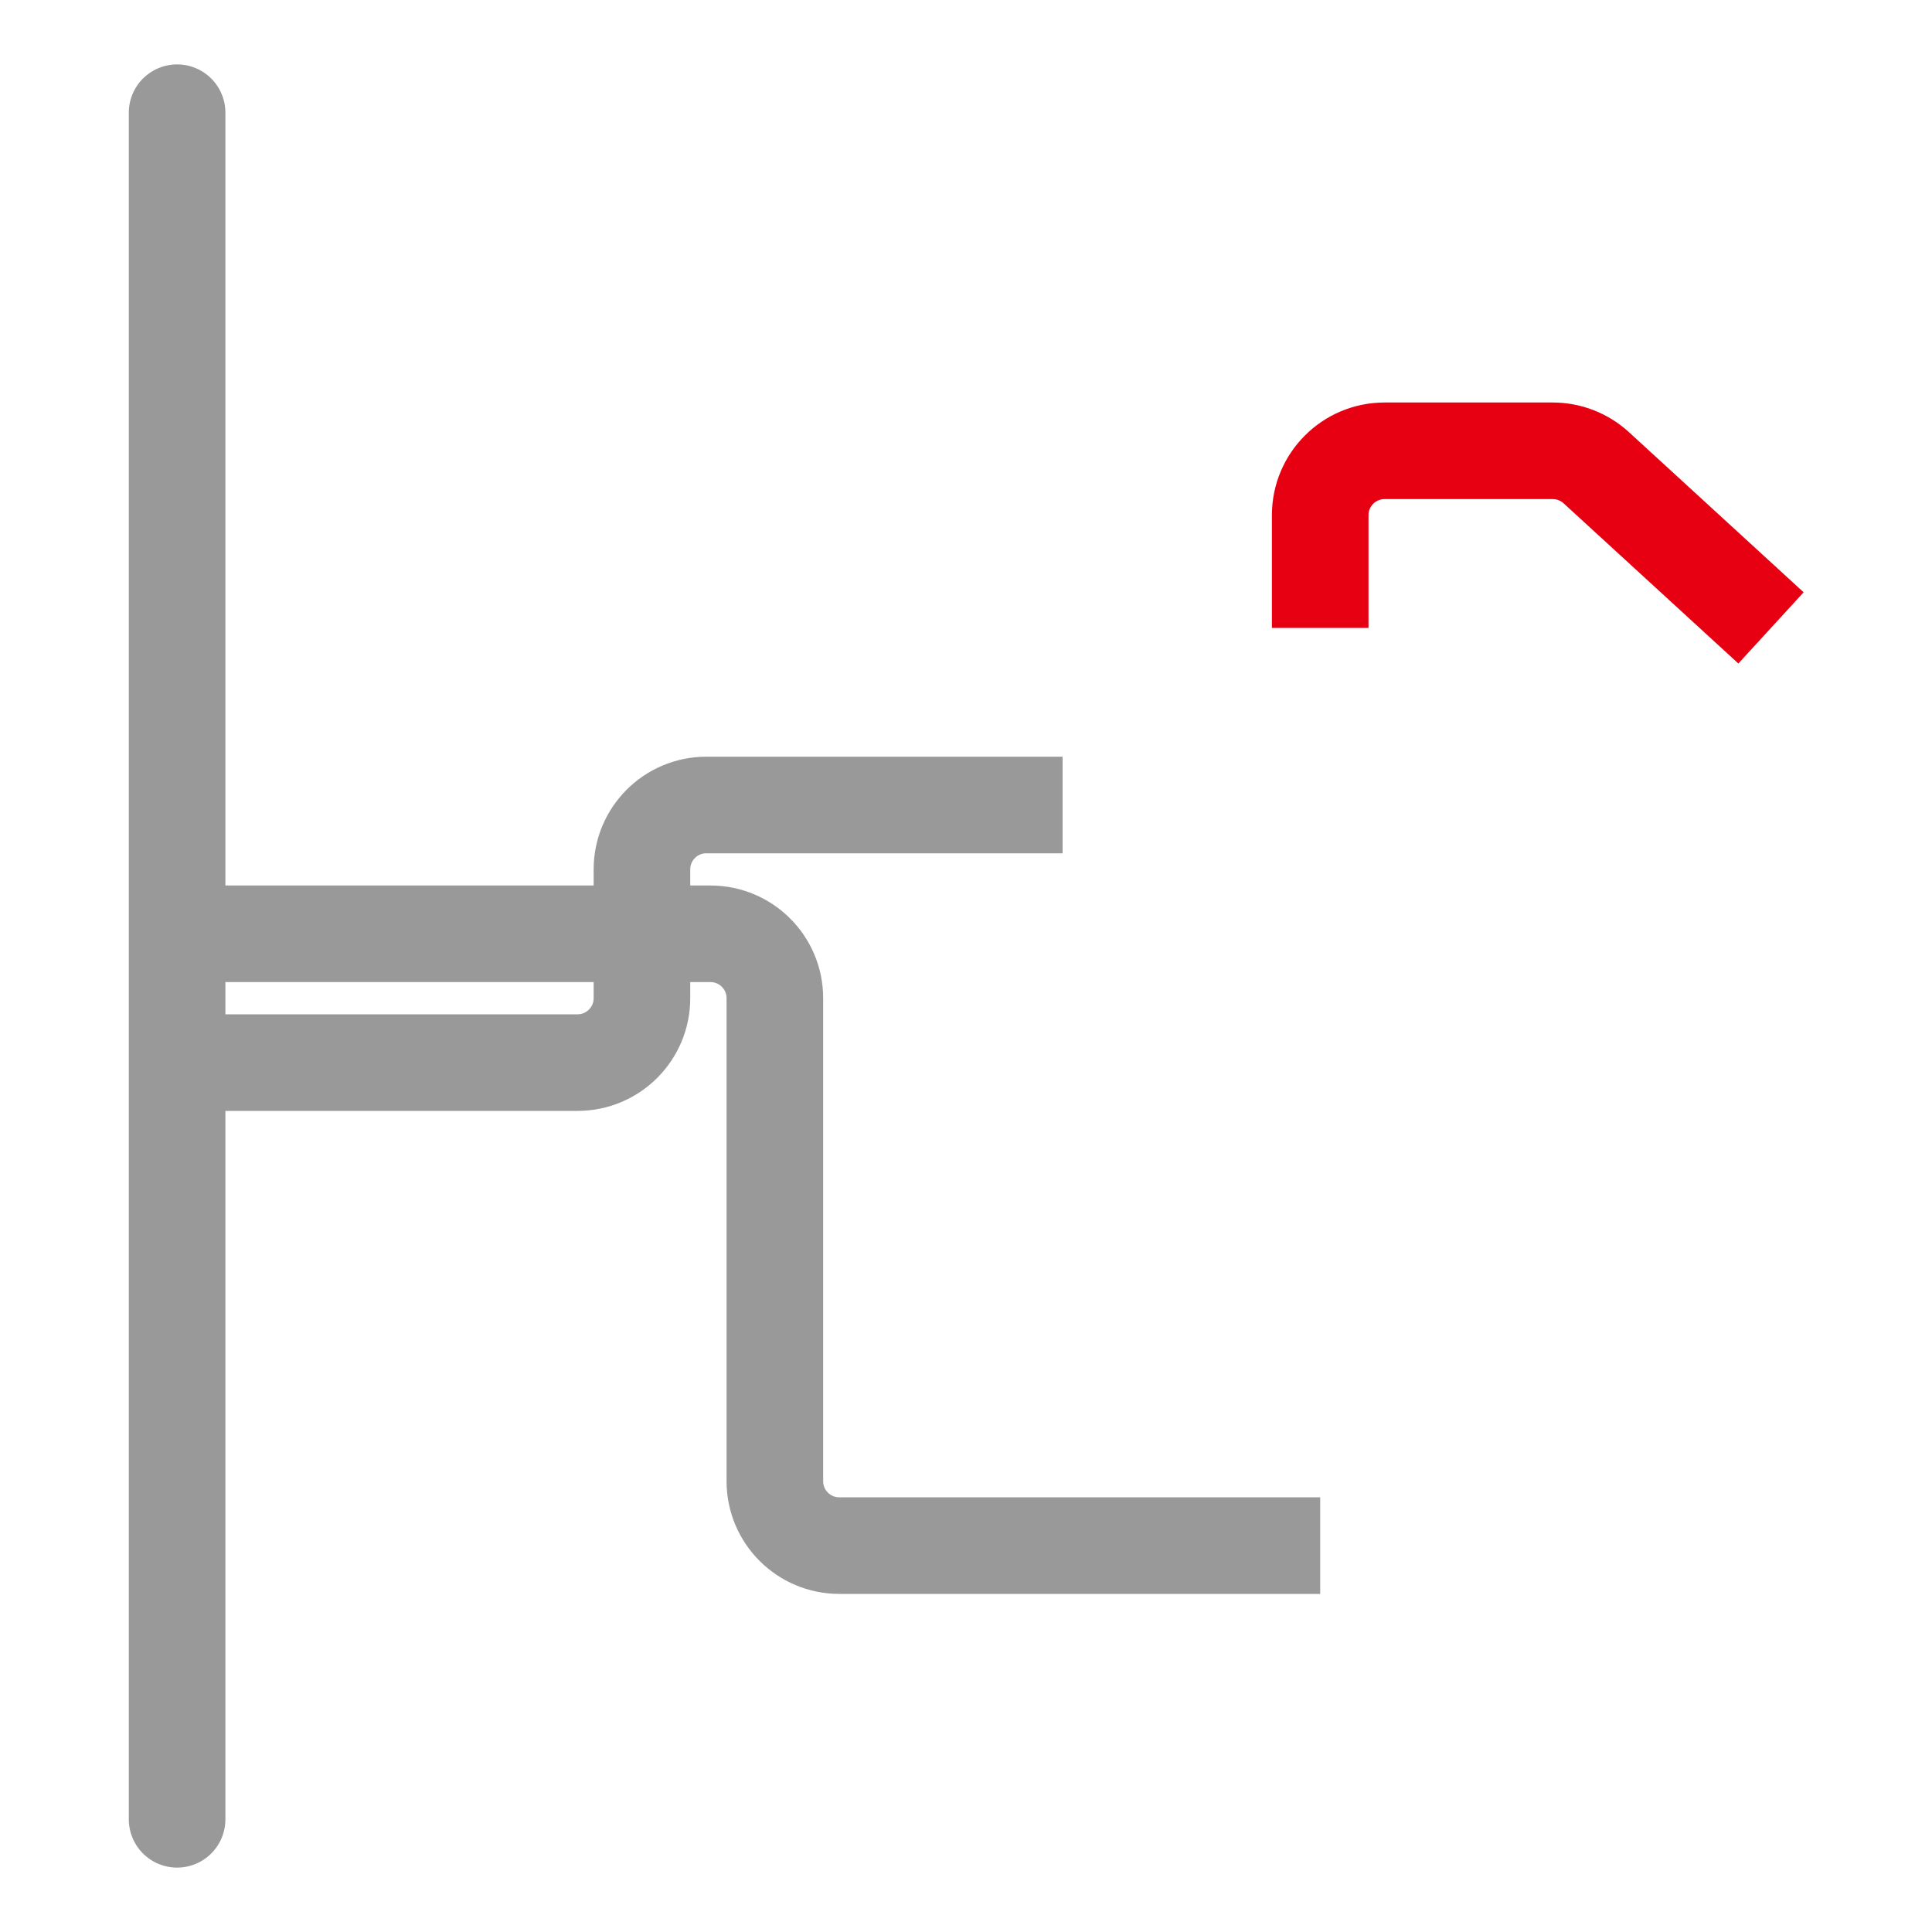 <svg width="60" height="60" viewBox="0 0 60 60" fill="none" xmlns="http://www.w3.org/2000/svg">
<mask id="path-1-inside-1_318_2641" fill="white">
<rect x="9" y="50" width="15" height="8" rx="2"/>
</mask>
<rect x="9" y="50" width="15" height="8" rx="2" stroke="#999999" stroke-width="6" mask="url(#path-1-inside-1_318_2641)"/>
<mask id="path-2-inside-2_318_2641" fill="white">
<rect x="41" y="43" width="15" height="11" rx="2"/>
</mask>
<rect x="41" y="43" width="15" height="11" rx="2" stroke="#999999" stroke-width="6" mask="url(#path-2-inside-2_318_2641)"/>
<path d="M41 19.5V16C41 14.895 41.895 14 43 14H48.222C48.722 14 49.205 14.188 49.574 14.526L55 19.5" stroke="#E60012" stroke-width="3"/>
<path d="M6 33H17.936C19.04 33 19.936 32.105 19.936 31V27C19.936 25.895 20.831 25 21.936 25H33" stroke="#999999" stroke-width="3"/>
<path d="M6 29H22.064C23.169 29 24.064 29.895 24.064 31V46C24.064 47.105 24.96 48 26.064 48H41" stroke="#999999" stroke-width="3"/>
<mask id="path-6-inside-3_318_2641" fill="white">
<rect x="31" y="18" width="29" height="19" rx="2"/>
</mask>
<rect x="31" y="18" width="29" height="19" rx="2" stroke="#E60012" stroke-width="6" mask="url(#path-6-inside-3_318_2641)"/>
<line x1="5.5" y1="3.5" x2="5.5" y2="56.5" stroke="#999999" stroke-width="3" stroke-linecap="round"/>
</svg>
